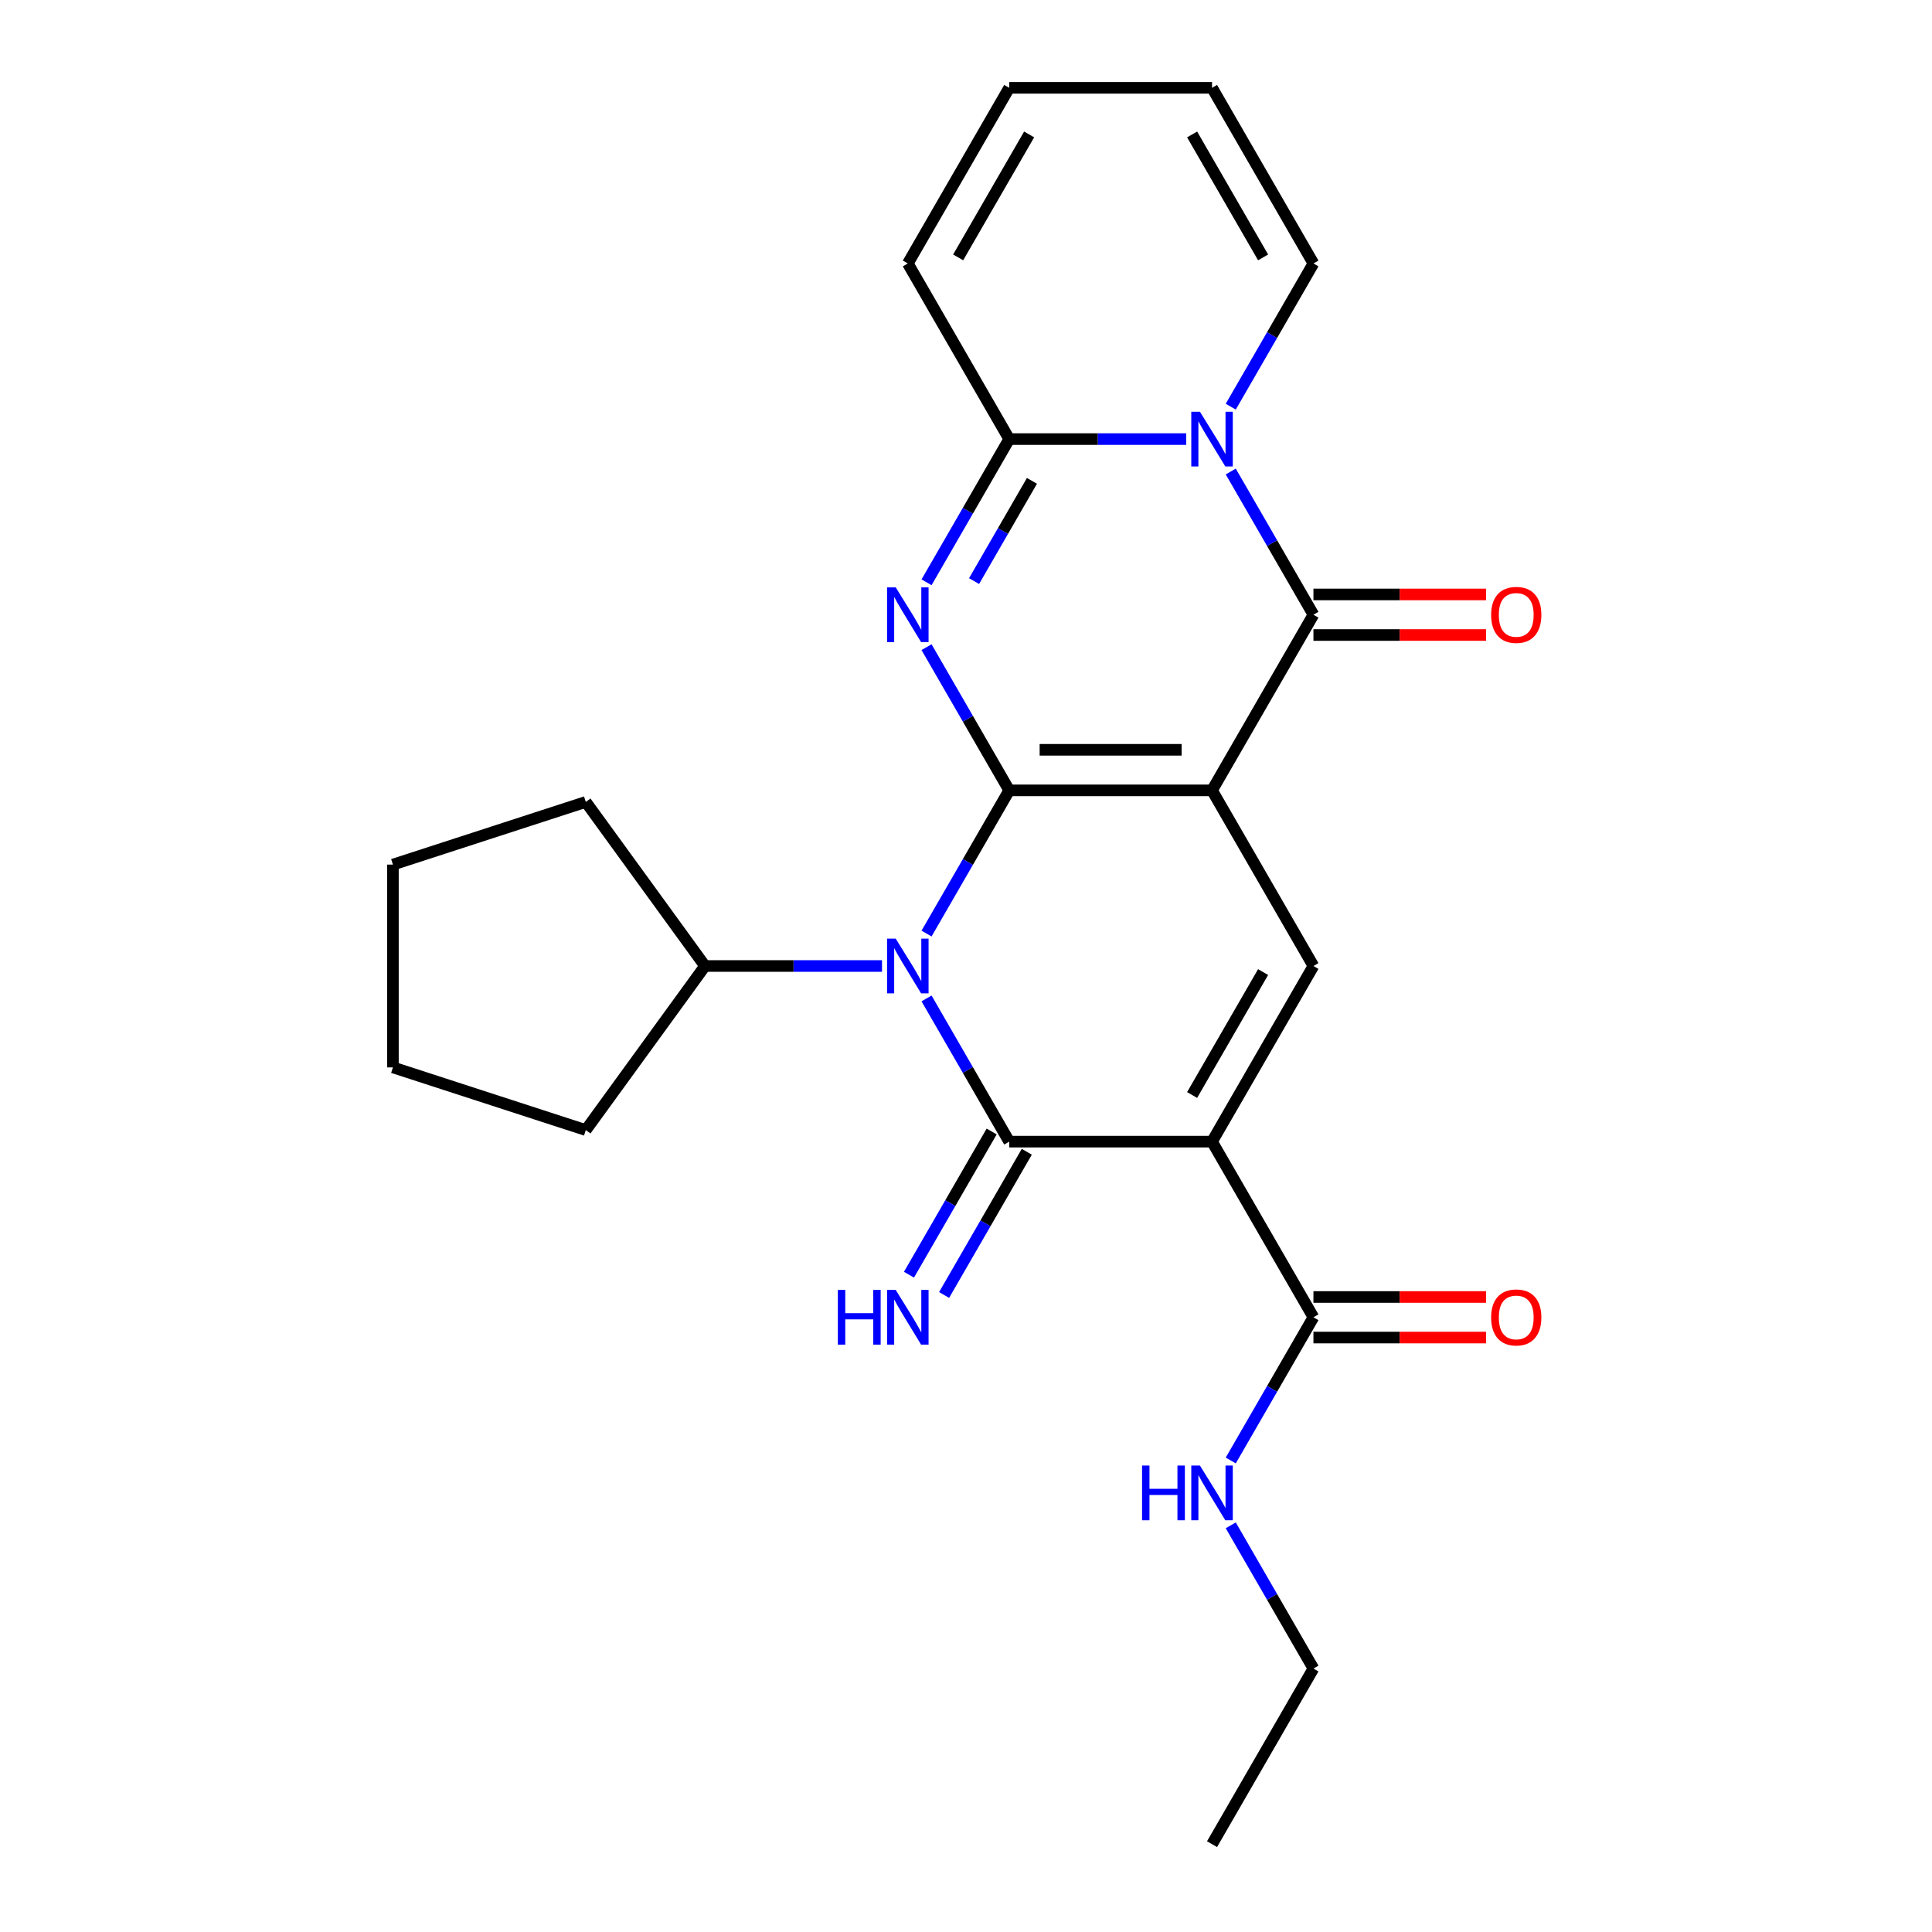 <?xml version='1.0' encoding='iso-8859-1'?>
<svg version='1.1' baseProfile='full'
              xmlns='http://www.w3.org/2000/svg'
                      xmlns:rdkit='http://www.rdkit.org/xml'
                      xmlns:xlink='http://www.w3.org/1999/xlink'
                  xml:space='preserve'
width='1000px' height='1000px' viewBox='0 0 1000 1000'>
<!-- END OF HEADER -->
<rect style='opacity:1.0;fill:#FFFFFF;stroke:none' width='1000' height='1000' x='0' y='0'> </rect>
<path class='bond-0' d='M 522.373,409.091 L 627.346,409.091' style='fill:none;fill-rule:evenodd;stroke:#000000;stroke-width:6px;stroke-linecap:butt;stroke-linejoin:miter;stroke-opacity:1' />
<path class='bond-0' d='M 538.119,388.096 L 611.6,388.096' style='fill:none;fill-rule:evenodd;stroke:#000000;stroke-width:6px;stroke-linecap:butt;stroke-linejoin:miter;stroke-opacity:1' />
<path class='bond-1' d='M 522.373,409.091 L 500.975,446.153' style='fill:none;fill-rule:evenodd;stroke:#000000;stroke-width:6px;stroke-linecap:butt;stroke-linejoin:miter;stroke-opacity:1' />
<path class='bond-1' d='M 500.975,446.153 L 479.577,483.216' style='fill:none;fill-rule:evenodd;stroke:#0000FF;stroke-width:6px;stroke-linecap:butt;stroke-linejoin:miter;stroke-opacity:1' />
<path class='bond-2' d='M 522.373,409.091 L 500.975,372.029' style='fill:none;fill-rule:evenodd;stroke:#000000;stroke-width:6px;stroke-linecap:butt;stroke-linejoin:miter;stroke-opacity:1' />
<path class='bond-2' d='M 500.975,372.029 L 479.577,334.966' style='fill:none;fill-rule:evenodd;stroke:#0000FF;stroke-width:6px;stroke-linecap:butt;stroke-linejoin:miter;stroke-opacity:1' />
<path class='bond-5' d='M 627.346,409.091 L 679.832,318.182' style='fill:none;fill-rule:evenodd;stroke:#000000;stroke-width:6px;stroke-linecap:butt;stroke-linejoin:miter;stroke-opacity:1' />
<path class='bond-8' d='M 627.346,409.091 L 679.832,500' style='fill:none;fill-rule:evenodd;stroke:#000000;stroke-width:6px;stroke-linecap:butt;stroke-linejoin:miter;stroke-opacity:1' />
<path class='bond-3' d='M 479.577,516.784 L 500.975,553.847' style='fill:none;fill-rule:evenodd;stroke:#0000FF;stroke-width:6px;stroke-linecap:butt;stroke-linejoin:miter;stroke-opacity:1' />
<path class='bond-3' d='M 500.975,553.847 L 522.373,590.909' style='fill:none;fill-rule:evenodd;stroke:#000000;stroke-width:6px;stroke-linecap:butt;stroke-linejoin:miter;stroke-opacity:1' />
<path class='bond-14' d='M 456.522,500 L 410.718,500' style='fill:none;fill-rule:evenodd;stroke:#0000FF;stroke-width:6px;stroke-linecap:butt;stroke-linejoin:miter;stroke-opacity:1' />
<path class='bond-14' d='M 410.718,500 L 364.914,500' style='fill:none;fill-rule:evenodd;stroke:#000000;stroke-width:6px;stroke-linecap:butt;stroke-linejoin:miter;stroke-opacity:1' />
<path class='bond-7' d='M 479.577,301.397 L 500.975,264.335' style='fill:none;fill-rule:evenodd;stroke:#0000FF;stroke-width:6px;stroke-linecap:butt;stroke-linejoin:miter;stroke-opacity:1' />
<path class='bond-7' d='M 500.975,264.335 L 522.373,227.273' style='fill:none;fill-rule:evenodd;stroke:#000000;stroke-width:6px;stroke-linecap:butt;stroke-linejoin:miter;stroke-opacity:1' />
<path class='bond-7' d='M 504.178,300.776 L 519.157,274.832' style='fill:none;fill-rule:evenodd;stroke:#0000FF;stroke-width:6px;stroke-linecap:butt;stroke-linejoin:miter;stroke-opacity:1' />
<path class='bond-7' d='M 519.157,274.832 L 534.135,248.889' style='fill:none;fill-rule:evenodd;stroke:#000000;stroke-width:6px;stroke-linecap:butt;stroke-linejoin:miter;stroke-opacity:1' />
<path class='bond-4' d='M 522.373,590.909 L 627.346,590.909' style='fill:none;fill-rule:evenodd;stroke:#000000;stroke-width:6px;stroke-linecap:butt;stroke-linejoin:miter;stroke-opacity:1' />
<path class='bond-10' d='M 513.282,585.66 L 491.884,622.723' style='fill:none;fill-rule:evenodd;stroke:#000000;stroke-width:6px;stroke-linecap:butt;stroke-linejoin:miter;stroke-opacity:1' />
<path class='bond-10' d='M 491.884,622.723 L 470.486,659.785' style='fill:none;fill-rule:evenodd;stroke:#0000FF;stroke-width:6px;stroke-linecap:butt;stroke-linejoin:miter;stroke-opacity:1' />
<path class='bond-10' d='M 531.464,596.158 L 510.066,633.22' style='fill:none;fill-rule:evenodd;stroke:#000000;stroke-width:6px;stroke-linecap:butt;stroke-linejoin:miter;stroke-opacity:1' />
<path class='bond-10' d='M 510.066,633.22 L 488.668,670.283' style='fill:none;fill-rule:evenodd;stroke:#0000FF;stroke-width:6px;stroke-linecap:butt;stroke-linejoin:miter;stroke-opacity:1' />
<path class='bond-9' d='M 627.346,590.909 L 679.832,681.818' style='fill:none;fill-rule:evenodd;stroke:#000000;stroke-width:6px;stroke-linecap:butt;stroke-linejoin:miter;stroke-opacity:1' />
<path class='bond-25' d='M 627.346,590.909 L 679.832,500' style='fill:none;fill-rule:evenodd;stroke:#000000;stroke-width:6px;stroke-linecap:butt;stroke-linejoin:miter;stroke-opacity:1' />
<path class='bond-25' d='M 617.037,566.775 L 653.777,503.139' style='fill:none;fill-rule:evenodd;stroke:#000000;stroke-width:6px;stroke-linecap:butt;stroke-linejoin:miter;stroke-opacity:1' />
<path class='bond-12' d='M 679.832,328.679 L 724.506,328.679' style='fill:none;fill-rule:evenodd;stroke:#000000;stroke-width:6px;stroke-linecap:butt;stroke-linejoin:miter;stroke-opacity:1' />
<path class='bond-12' d='M 724.506,328.679 L 769.18,328.679' style='fill:none;fill-rule:evenodd;stroke:#FF0000;stroke-width:6px;stroke-linecap:butt;stroke-linejoin:miter;stroke-opacity:1' />
<path class='bond-12' d='M 679.832,307.685 L 724.506,307.685' style='fill:none;fill-rule:evenodd;stroke:#000000;stroke-width:6px;stroke-linecap:butt;stroke-linejoin:miter;stroke-opacity:1' />
<path class='bond-12' d='M 724.506,307.685 L 769.18,307.685' style='fill:none;fill-rule:evenodd;stroke:#FF0000;stroke-width:6px;stroke-linecap:butt;stroke-linejoin:miter;stroke-opacity:1' />
<path class='bond-26' d='M 679.832,318.182 L 658.434,281.119' style='fill:none;fill-rule:evenodd;stroke:#000000;stroke-width:6px;stroke-linecap:butt;stroke-linejoin:miter;stroke-opacity:1' />
<path class='bond-26' d='M 658.434,281.119 L 637.036,244.057' style='fill:none;fill-rule:evenodd;stroke:#0000FF;stroke-width:6px;stroke-linecap:butt;stroke-linejoin:miter;stroke-opacity:1' />
<path class='bond-6' d='M 613.981,227.273 L 568.177,227.273' style='fill:none;fill-rule:evenodd;stroke:#0000FF;stroke-width:6px;stroke-linecap:butt;stroke-linejoin:miter;stroke-opacity:1' />
<path class='bond-6' d='M 568.177,227.273 L 522.373,227.273' style='fill:none;fill-rule:evenodd;stroke:#000000;stroke-width:6px;stroke-linecap:butt;stroke-linejoin:miter;stroke-opacity:1' />
<path class='bond-11' d='M 637.036,210.488 L 658.434,173.426' style='fill:none;fill-rule:evenodd;stroke:#0000FF;stroke-width:6px;stroke-linecap:butt;stroke-linejoin:miter;stroke-opacity:1' />
<path class='bond-11' d='M 658.434,173.426 L 679.832,136.364' style='fill:none;fill-rule:evenodd;stroke:#000000;stroke-width:6px;stroke-linecap:butt;stroke-linejoin:miter;stroke-opacity:1' />
<path class='bond-13' d='M 522.373,227.273 L 469.886,136.364' style='fill:none;fill-rule:evenodd;stroke:#000000;stroke-width:6px;stroke-linecap:butt;stroke-linejoin:miter;stroke-opacity:1' />
<path class='bond-15' d='M 679.832,692.315 L 724.506,692.315' style='fill:none;fill-rule:evenodd;stroke:#000000;stroke-width:6px;stroke-linecap:butt;stroke-linejoin:miter;stroke-opacity:1' />
<path class='bond-15' d='M 724.506,692.315 L 769.18,692.315' style='fill:none;fill-rule:evenodd;stroke:#FF0000;stroke-width:6px;stroke-linecap:butt;stroke-linejoin:miter;stroke-opacity:1' />
<path class='bond-15' d='M 679.832,671.321 L 724.506,671.321' style='fill:none;fill-rule:evenodd;stroke:#000000;stroke-width:6px;stroke-linecap:butt;stroke-linejoin:miter;stroke-opacity:1' />
<path class='bond-15' d='M 724.506,671.321 L 769.18,671.321' style='fill:none;fill-rule:evenodd;stroke:#FF0000;stroke-width:6px;stroke-linecap:butt;stroke-linejoin:miter;stroke-opacity:1' />
<path class='bond-18' d='M 679.832,681.818 L 658.434,718.881' style='fill:none;fill-rule:evenodd;stroke:#000000;stroke-width:6px;stroke-linecap:butt;stroke-linejoin:miter;stroke-opacity:1' />
<path class='bond-18' d='M 658.434,718.881 L 637.036,755.943' style='fill:none;fill-rule:evenodd;stroke:#0000FF;stroke-width:6px;stroke-linecap:butt;stroke-linejoin:miter;stroke-opacity:1' />
<path class='bond-28' d='M 679.832,136.364 L 627.346,45.455' style='fill:none;fill-rule:evenodd;stroke:#000000;stroke-width:6px;stroke-linecap:butt;stroke-linejoin:miter;stroke-opacity:1' />
<path class='bond-28' d='M 653.777,133.225 L 617.037,69.588' style='fill:none;fill-rule:evenodd;stroke:#000000;stroke-width:6px;stroke-linecap:butt;stroke-linejoin:miter;stroke-opacity:1' />
<path class='bond-17' d='M 469.886,136.364 L 522.373,45.455' style='fill:none;fill-rule:evenodd;stroke:#000000;stroke-width:6px;stroke-linecap:butt;stroke-linejoin:miter;stroke-opacity:1' />
<path class='bond-17' d='M 495.941,133.225 L 532.682,69.588' style='fill:none;fill-rule:evenodd;stroke:#000000;stroke-width:6px;stroke-linecap:butt;stroke-linejoin:miter;stroke-opacity:1' />
<path class='bond-19' d='M 364.914,500 L 303.212,584.925' style='fill:none;fill-rule:evenodd;stroke:#000000;stroke-width:6px;stroke-linecap:butt;stroke-linejoin:miter;stroke-opacity:1' />
<path class='bond-20' d='M 364.914,500 L 303.212,415.075' style='fill:none;fill-rule:evenodd;stroke:#000000;stroke-width:6px;stroke-linecap:butt;stroke-linejoin:miter;stroke-opacity:1' />
<path class='bond-16' d='M 627.346,45.455 L 522.373,45.455' style='fill:none;fill-rule:evenodd;stroke:#000000;stroke-width:6px;stroke-linecap:butt;stroke-linejoin:miter;stroke-opacity:1' />
<path class='bond-21' d='M 637.036,789.512 L 658.434,826.574' style='fill:none;fill-rule:evenodd;stroke:#0000FF;stroke-width:6px;stroke-linecap:butt;stroke-linejoin:miter;stroke-opacity:1' />
<path class='bond-21' d='M 658.434,826.574 L 679.832,863.636' style='fill:none;fill-rule:evenodd;stroke:#000000;stroke-width:6px;stroke-linecap:butt;stroke-linejoin:miter;stroke-opacity:1' />
<path class='bond-24' d='M 303.212,584.925 L 203.377,552.486' style='fill:none;fill-rule:evenodd;stroke:#000000;stroke-width:6px;stroke-linecap:butt;stroke-linejoin:miter;stroke-opacity:1' />
<path class='bond-23' d='M 303.212,415.075 L 203.377,447.514' style='fill:none;fill-rule:evenodd;stroke:#000000;stroke-width:6px;stroke-linecap:butt;stroke-linejoin:miter;stroke-opacity:1' />
<path class='bond-22' d='M 679.832,863.636 L 627.346,954.545' style='fill:none;fill-rule:evenodd;stroke:#000000;stroke-width:6px;stroke-linecap:butt;stroke-linejoin:miter;stroke-opacity:1' />
<path class='bond-27' d='M 203.377,447.514 L 203.377,552.486' style='fill:none;fill-rule:evenodd;stroke:#000000;stroke-width:6px;stroke-linecap:butt;stroke-linejoin:miter;stroke-opacity:1' />
<path  class='atom-2' d='M 463.626 485.84
L 472.906 500.84
Q 473.826 502.32, 475.306 505
Q 476.786 507.68, 476.866 507.84
L 476.866 485.84
L 480.626 485.84
L 480.626 514.16
L 476.746 514.16
L 466.786 497.76
Q 465.626 495.84, 464.386 493.64
Q 463.186 491.44, 462.826 490.76
L 462.826 514.16
L 459.146 514.16
L 459.146 485.84
L 463.626 485.84
' fill='#0000FF'/>
<path  class='atom-3' d='M 463.626 304.022
L 472.906 319.022
Q 473.826 320.502, 475.306 323.182
Q 476.786 325.862, 476.866 326.022
L 476.866 304.022
L 480.626 304.022
L 480.626 332.342
L 476.746 332.342
L 466.786 315.942
Q 465.626 314.022, 464.386 311.822
Q 463.186 309.622, 462.826 308.942
L 462.826 332.342
L 459.146 332.342
L 459.146 304.022
L 463.626 304.022
' fill='#0000FF'/>
<path  class='atom-7' d='M 621.086 213.113
L 630.366 228.113
Q 631.286 229.593, 632.766 232.273
Q 634.246 234.953, 634.326 235.113
L 634.326 213.113
L 638.086 213.113
L 638.086 241.433
L 634.206 241.433
L 624.246 225.033
Q 623.086 223.113, 621.846 220.913
Q 620.646 218.713, 620.286 218.033
L 620.286 241.433
L 616.606 241.433
L 616.606 213.113
L 621.086 213.113
' fill='#0000FF'/>
<path  class='atom-11' d='M 433.666 667.658
L 437.506 667.658
L 437.506 679.698
L 451.986 679.698
L 451.986 667.658
L 455.826 667.658
L 455.826 695.978
L 451.986 695.978
L 451.986 682.898
L 437.506 682.898
L 437.506 695.978
L 433.666 695.978
L 433.666 667.658
' fill='#0000FF'/>
<path  class='atom-11' d='M 463.626 667.658
L 472.906 682.658
Q 473.826 684.138, 475.306 686.818
Q 476.786 689.498, 476.866 689.658
L 476.866 667.658
L 480.626 667.658
L 480.626 695.978
L 476.746 695.978
L 466.786 679.578
Q 465.626 677.658, 464.386 675.458
Q 463.186 673.258, 462.826 672.578
L 462.826 695.978
L 459.146 695.978
L 459.146 667.658
L 463.626 667.658
' fill='#0000FF'/>
<path  class='atom-13' d='M 771.805 318.262
Q 771.805 311.462, 775.165 307.662
Q 778.525 303.862, 784.805 303.862
Q 791.085 303.862, 794.445 307.662
Q 797.805 311.462, 797.805 318.262
Q 797.805 325.142, 794.405 329.062
Q 791.005 332.942, 784.805 332.942
Q 778.565 332.942, 775.165 329.062
Q 771.805 325.182, 771.805 318.262
M 784.805 329.742
Q 789.125 329.742, 791.445 326.862
Q 793.805 323.942, 793.805 318.262
Q 793.805 312.702, 791.445 309.902
Q 789.125 307.062, 784.805 307.062
Q 780.485 307.062, 778.125 309.862
Q 775.805 312.662, 775.805 318.262
Q 775.805 323.982, 778.125 326.862
Q 780.485 329.742, 784.805 329.742
' fill='#FF0000'/>
<path  class='atom-16' d='M 771.805 681.898
Q 771.805 675.098, 775.165 671.298
Q 778.525 667.498, 784.805 667.498
Q 791.085 667.498, 794.445 671.298
Q 797.805 675.098, 797.805 681.898
Q 797.805 688.778, 794.405 692.698
Q 791.005 696.578, 784.805 696.578
Q 778.565 696.578, 775.165 692.698
Q 771.805 688.818, 771.805 681.898
M 784.805 693.378
Q 789.125 693.378, 791.445 690.498
Q 793.805 687.578, 793.805 681.898
Q 793.805 676.338, 791.445 673.538
Q 789.125 670.698, 784.805 670.698
Q 780.485 670.698, 778.125 673.498
Q 775.805 676.298, 775.805 681.898
Q 775.805 687.618, 778.125 690.498
Q 780.485 693.378, 784.805 693.378
' fill='#FF0000'/>
<path  class='atom-19' d='M 591.126 758.567
L 594.966 758.567
L 594.966 770.607
L 609.446 770.607
L 609.446 758.567
L 613.286 758.567
L 613.286 786.887
L 609.446 786.887
L 609.446 773.807
L 594.966 773.807
L 594.966 786.887
L 591.126 786.887
L 591.126 758.567
' fill='#0000FF'/>
<path  class='atom-19' d='M 621.086 758.567
L 630.366 773.567
Q 631.286 775.047, 632.766 777.727
Q 634.246 780.407, 634.326 780.567
L 634.326 758.567
L 638.086 758.567
L 638.086 786.887
L 634.206 786.887
L 624.246 770.487
Q 623.086 768.567, 621.846 766.367
Q 620.646 764.167, 620.286 763.487
L 620.286 786.887
L 616.606 786.887
L 616.606 758.567
L 621.086 758.567
' fill='#0000FF'/>
</svg>
